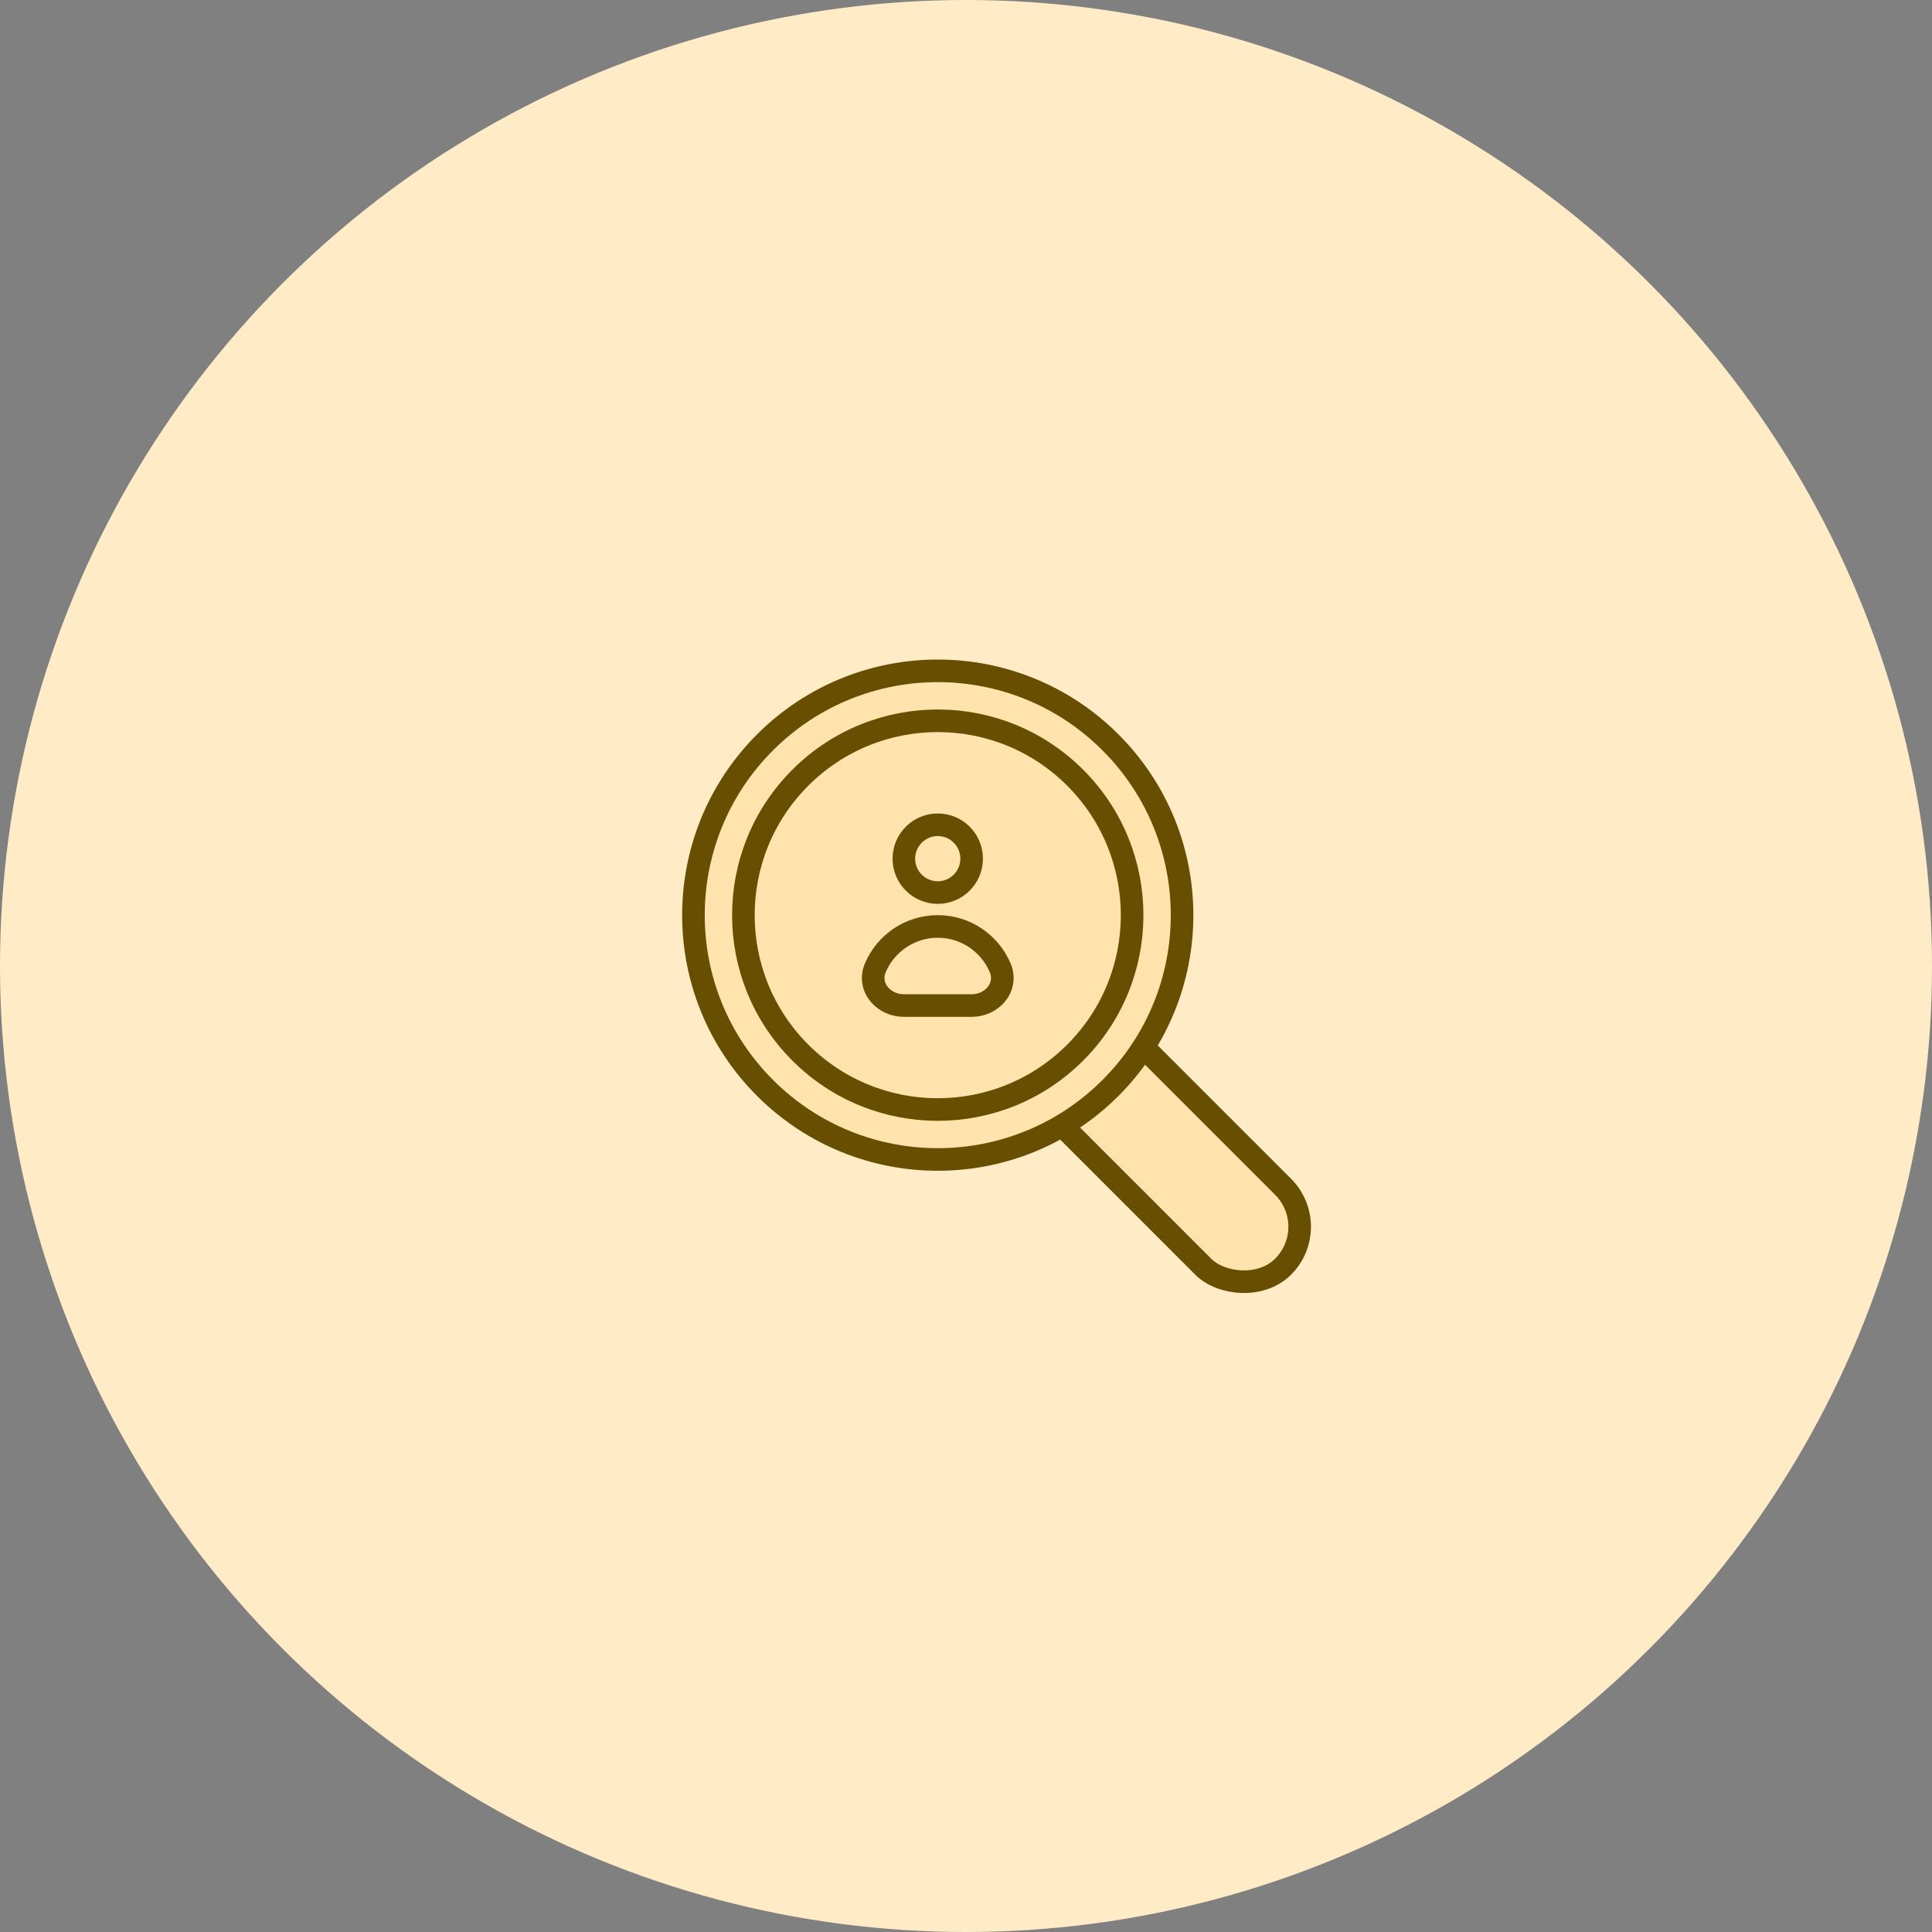 <svg width="171" height="171" viewBox="0 0 171 171" fill="none" xmlns="http://www.w3.org/2000/svg">
<rect x="0" y="0" width="171" height="171" fill="#808080" stroke="none"/>
<circle cx="85.5" cy="85.5" r="85.5" fill="#FFECC7"/>
<rect x="83.162" y="88.779" width="10" height="38" rx="5" transform="rotate(-45 83.162 88.779)" fill="#FFE3AC" stroke="#684E00" stroke-width="2"/>
<circle cx="83" cy="81" r="21.624" transform="rotate(-45 83 81)" fill="#FFE3AC" stroke="#684E00" stroke-width="2"/>
<circle cx="83" cy="81" r="17.204" transform="rotate(-45 83 81)" stroke="#684E00" stroke-width="2"/>
<circle cx="83" cy="76" r="3" stroke="#684E00" stroke-width="2"/>
<path d="M83 82C80.514 82 78.383 83.512 77.473 85.663C77.091 86.566 77.329 87.455 77.871 88.069C78.39 88.657 79.179 89 80 89H86C86.821 89 87.61 88.657 88.129 88.069C88.671 87.455 88.909 86.566 88.527 85.663C87.617 83.512 85.486 82 83 82Z" stroke="#684E00" stroke-width="2"/>
</svg>
